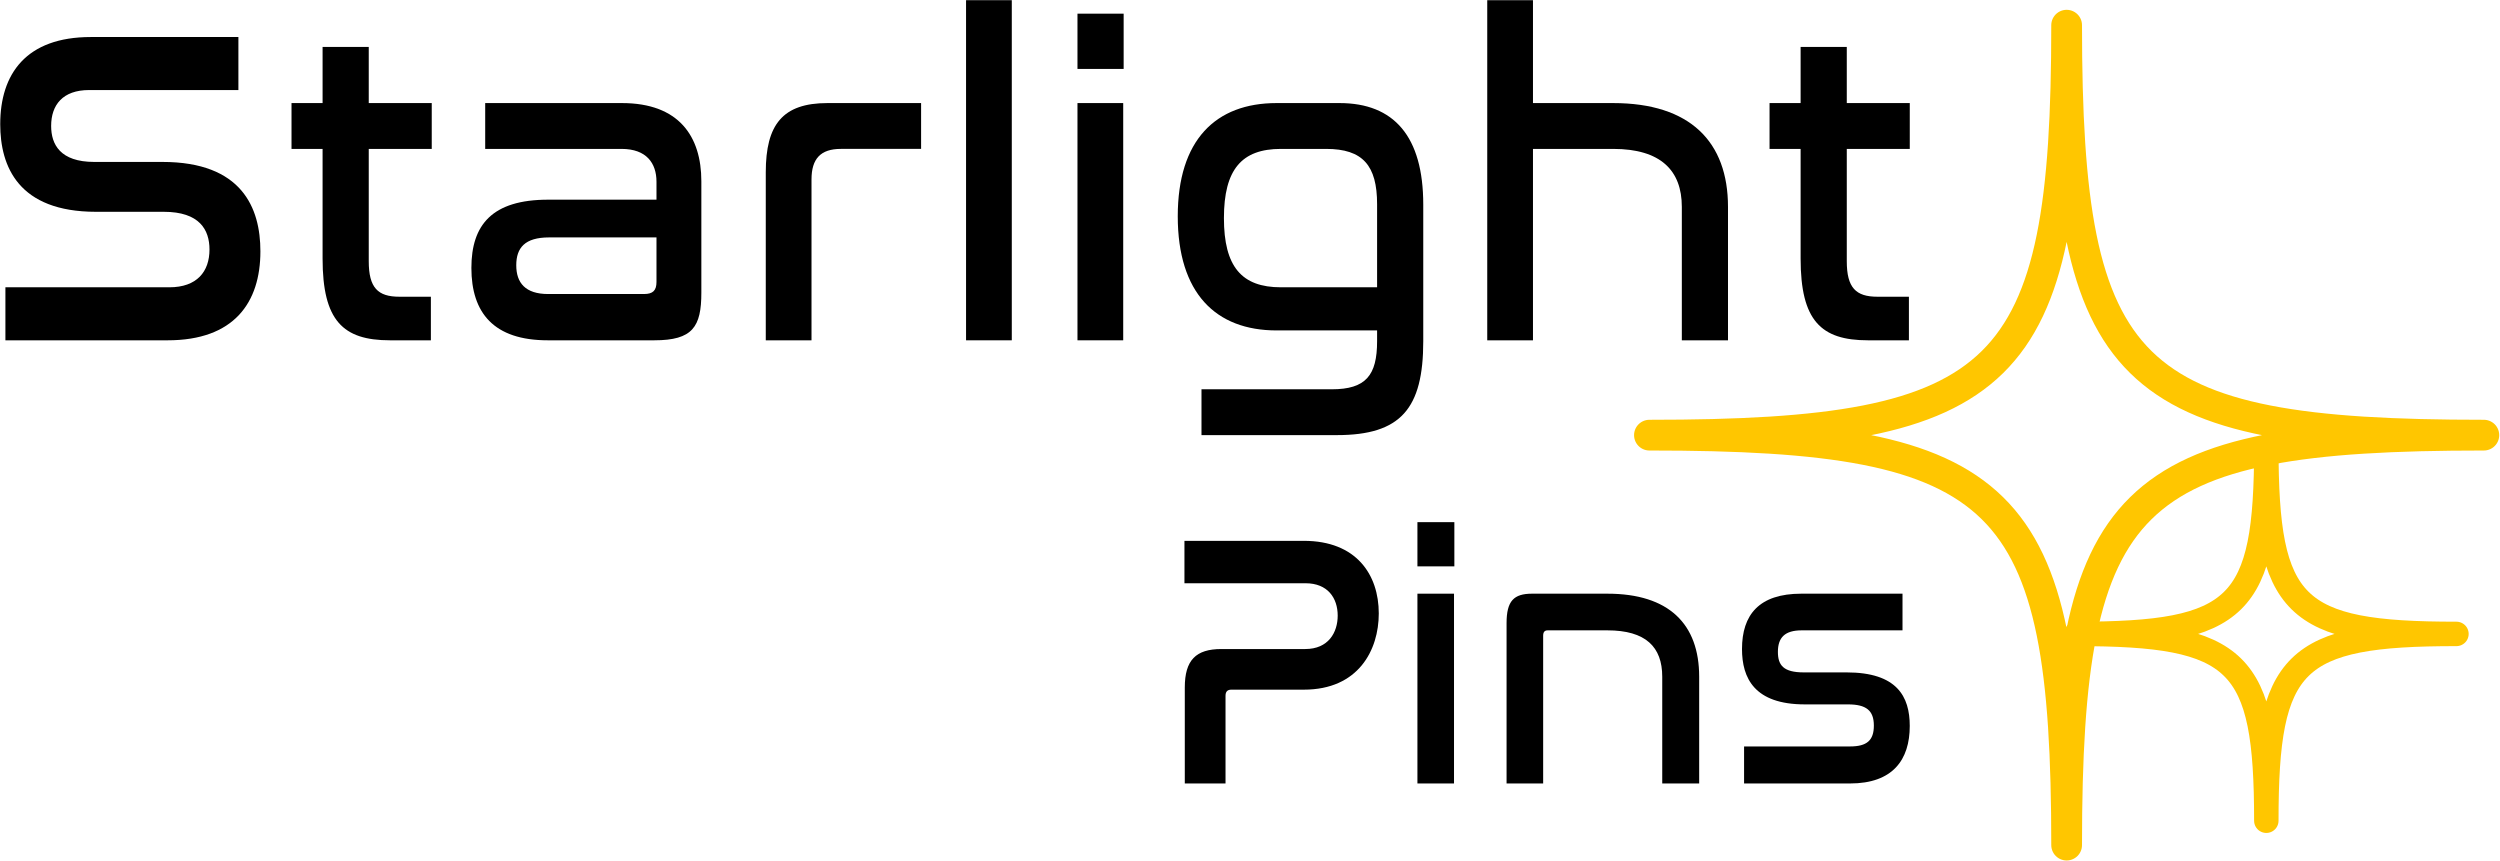 <svg style="fill-rule:evenodd;clip-rule:evenodd;stroke-linecap:round;stroke-linejoin:round;stroke-miterlimit:1.5;" xml:space="preserve" xmlns:xlink="http://www.w3.org/1999/xlink" xmlns="http://www.w3.org/2000/svg" version="1.1" height="998px" width="2898px"><g id="Banner"><g id="g4-99-7"><path style="fill:none;stroke:#ffc600;stroke-width:28.32px;" d="M2406.72,734.827c189.216,0 220.398,-30.636 220.398,-216.57c-0,185.934 31.182,216.57 220.398,216.57c-189.216,0 -220.398,30.636 -220.398,216.568c-0,-185.932 -31.182,-216.568 -220.398,-216.568Z" id="path2-4-8"></path></g><g id="g42-8-0"><g id="g8-1-2"><path style="fill-rule:nonzero;" d="M105.295,42.922c-75.021,0 -105.03,42.709 -105.03,101.042c-0,48.958 21.006,101.563 111.032,101.563l78.523,0c41.512,0 53.015,20.833 53.015,43.75c-0,25.52 -14.504,43.75 -46.513,43.75l-190.055,0l-0,61.458l188.054,0c77.023,0 107.532,-43.75 107.532,-103.125c-0,-50.521 -21.507,-103.646 -113.533,-103.646l-79.023,0c-39.512,0 -50.015,-20.312 -50.015,-41.667c-0,-24.479 13.504,-41.666 44.013,-41.666l173.05,0l-0,-61.459l-171.05,0Z" id="path6-6-5"></path></g><g id="g12-96-4"><path style="fill-rule:nonzero;" d="M337.927,119.485l-0,53.125l36.011,0l-0,127.083c-0,71.875 23.507,94.792 78.023,94.792l47.513,0l-0,-50.521l-36.51,0c-25.007,0 -35.511,-10.417 -35.511,-41.146l-0,-130.208l73.022,0l-0,-53.125l-73.022,0l-0,-65.104l-53.515,0l-0,65.104l-36.011,0Z" id="path10-2-6"></path></g><g id="g16-7-7"><path style="fill-rule:nonzero;" d="M562.438,119.485l-0,53.125l158.046,0c29.009,0 40.512,16.666 40.512,38.021l-0,20.833l-125.537,0c-65.019,0 -89.026,29.167 -89.026,79.167c-0,52.083 26.008,83.854 88.526,83.854l123.536,0c44.513,0 54.516,-15.625 54.516,-55.208l-0,-129.167c-0,-52.083 -26.007,-90.625 -92.027,-90.625l-158.546,0Zm184.054,221.354l-111.033,0c-26.507,0 -37.01,-13.021 -37.01,-33.333c-0,-20.313 10.003,-32.292 38.011,-32.292l124.536,0l-0,51.563c-0,9.895 -4.001,14.062 -14.504,14.062Z" id="path14-7-9"></path></g><g id="g20-28-5"><path style="fill-rule:nonzero;" d="M959.206,119.485c-52.015,0 -71.521,25 -71.521,80.208l-0,194.792l53.015,0l-0,-186.458c-0,-23.959 10.503,-35.417 34.01,-35.417l93.027,0l-0,-53.125l-108.531,0Z" id="path18-0-6"></path></g><g id="g24-7-2"><rect height="394.271" width="53.015" y="0.214" x="1119.85" id="rect22-5-3"></rect></g><g id="g28-0-3"><path style="fill-rule:nonzero;" d="M1249.01,119.485l-0,275l53.016,0l-0,-275l-53.016,0Zm-0,-103.646l-0,64.062l53.516,0l-0,-64.062l-53.516,0Z" id="path26-0-6"></path></g><g id="g32-6-5"><path style="fill-rule:nonzero;" d="M1479.79,119.485c-70.52,0 -114.533,42.708 -114.533,131.25c-0,89.062 44.013,132.292 114.533,132.292l116.534,0l-0,12.5c-0,39.583 -13.004,55.729 -52.515,55.729l-151.044,0l-0,53.125l157.046,0c74.021,0 100.029,-30.729 100.029,-108.854l-0,-158.334c-0,-79.166 -34.01,-117.708 -97.029,-117.708l-73.021,0Zm-61.018,133.333c-0,-56.25 20.506,-80.208 66.02,-80.208l52.515,0c42.512,0 59.017,19.271 59.017,64.062l-0,96.355l-111.532,0c-45.514,0 -66.02,-23.959 -66.02,-80.209Z" id="path30-3-1"></path></g><g id="g36-9-1"><path style="fill-rule:nonzero;" d="M1724.01,0.214l-0,394.271l53.016,0l-0,-221.875l93.027,0c55.016,0 79.523,25 79.523,67.187l-0,154.688l53.516,0l-0,-154.688c-0,-75.521 -44.013,-120.312 -133.039,-120.312l-93.027,0l-0,-119.271l-53.016,0Z" id="path34-3-2"></path></g><g id="g40-4-5"><path style="fill-rule:nonzero;" d="M2051.26,119.485l-0,53.125l36.01,0l-0,127.083c-0,71.875 23.507,94.792 78.023,94.792l47.514,0l-0,-50.521l-36.511,0c-25.007,0 -35.51,-10.417 -35.51,-41.146l-0,-130.208l73.021,0l-0,-53.125l-73.021,0l-0,-65.104l-53.516,0l-0,65.104l-36.01,0Z" id="path38-0-3"></path></g></g><g id="g60-1-5"><g id="g46-6-3"><path style="fill-rule:nonzero;" d="M1373.01,626.943l-0,49.167l140.441,0c25.608,0 37.211,17.083 37.211,37.5c-0,19.583 -10.803,38.75 -37.611,38.75l-97.229,0c-29.608,0 -42.412,12.917 -42.412,44.583l-0,111.25l47.214,0l-0,-101.666c-0,-5 2.401,-7.084 6.802,-7.084l84.025,0c63.218,0 86.825,-45.833 86.825,-88.333c-0,-45 -26.008,-84.167 -86.825,-84.167l-138.441,0Z" id="path44-7-7"></path></g><g id="g50-2-8"><path style="fill-rule:nonzero;" d="M1643.08,688.193l-0,220l42.412,0l-0,-220l-42.412,0Zm-0,-82.916l-0,51.25l42.813,0l-0,-51.25l-42.813,0Z" id="path48-7-4"></path></g><g id="g54-2-8"><path style="fill-rule:nonzero;" d="M1776.02,688.193c-21.206,0 -29.609,8.334 -29.609,34.167l-0,185.833l42.413,0l-0,-171.25c-0,-4.166 1.6,-6.25 5.201,-6.25l69.221,0c44.413,0 63.618,19.167 63.618,53.75l-0,123.75l42.813,0l-0,-123.75c-0,-60.833 -34.81,-96.25 -106.431,-96.25l-87.226,0Z" id="path52-5-6"></path></g><g id="g58-9-2"><path style="fill-rule:nonzero;" d="M2088.15,688.193c-49.214,0 -68.82,24.584 -68.82,64.167c-0,33.75 14.404,64.167 72.821,64.167l50.015,0c21.206,0 30.009,7.083 30.009,24.583c-0,17.083 -8.002,24.167 -27.608,24.167l-122.836,0l-0,42.916l122.836,0c49.615,0 69.22,-27.5 69.22,-66.666c-0,-34.167 -14.804,-62.084 -73.221,-62.084l-49.615,0c-23.607,0 -30.009,-8.333 -30.009,-23.75c-0,-16.666 8.003,-25 27.608,-25l116.835,0l-0,-42.5l-117.235,0Z" id="path56-6-1"></path></g></g><g id="g64-09-1"><path style="fill:none;stroke:#ffc600;stroke-width:35.63px;" d="M1912.02,504.426c415.204,0 483.627,-67.226 483.627,-475.229c-0,408.003 68.423,475.229 483.627,475.229c-415.204,0 -483.627,67.225 -483.627,475.223c-0,-407.998 -68.423,-475.223 -483.627,-475.223Z" id="path62-4-0"></path></g></g></svg>